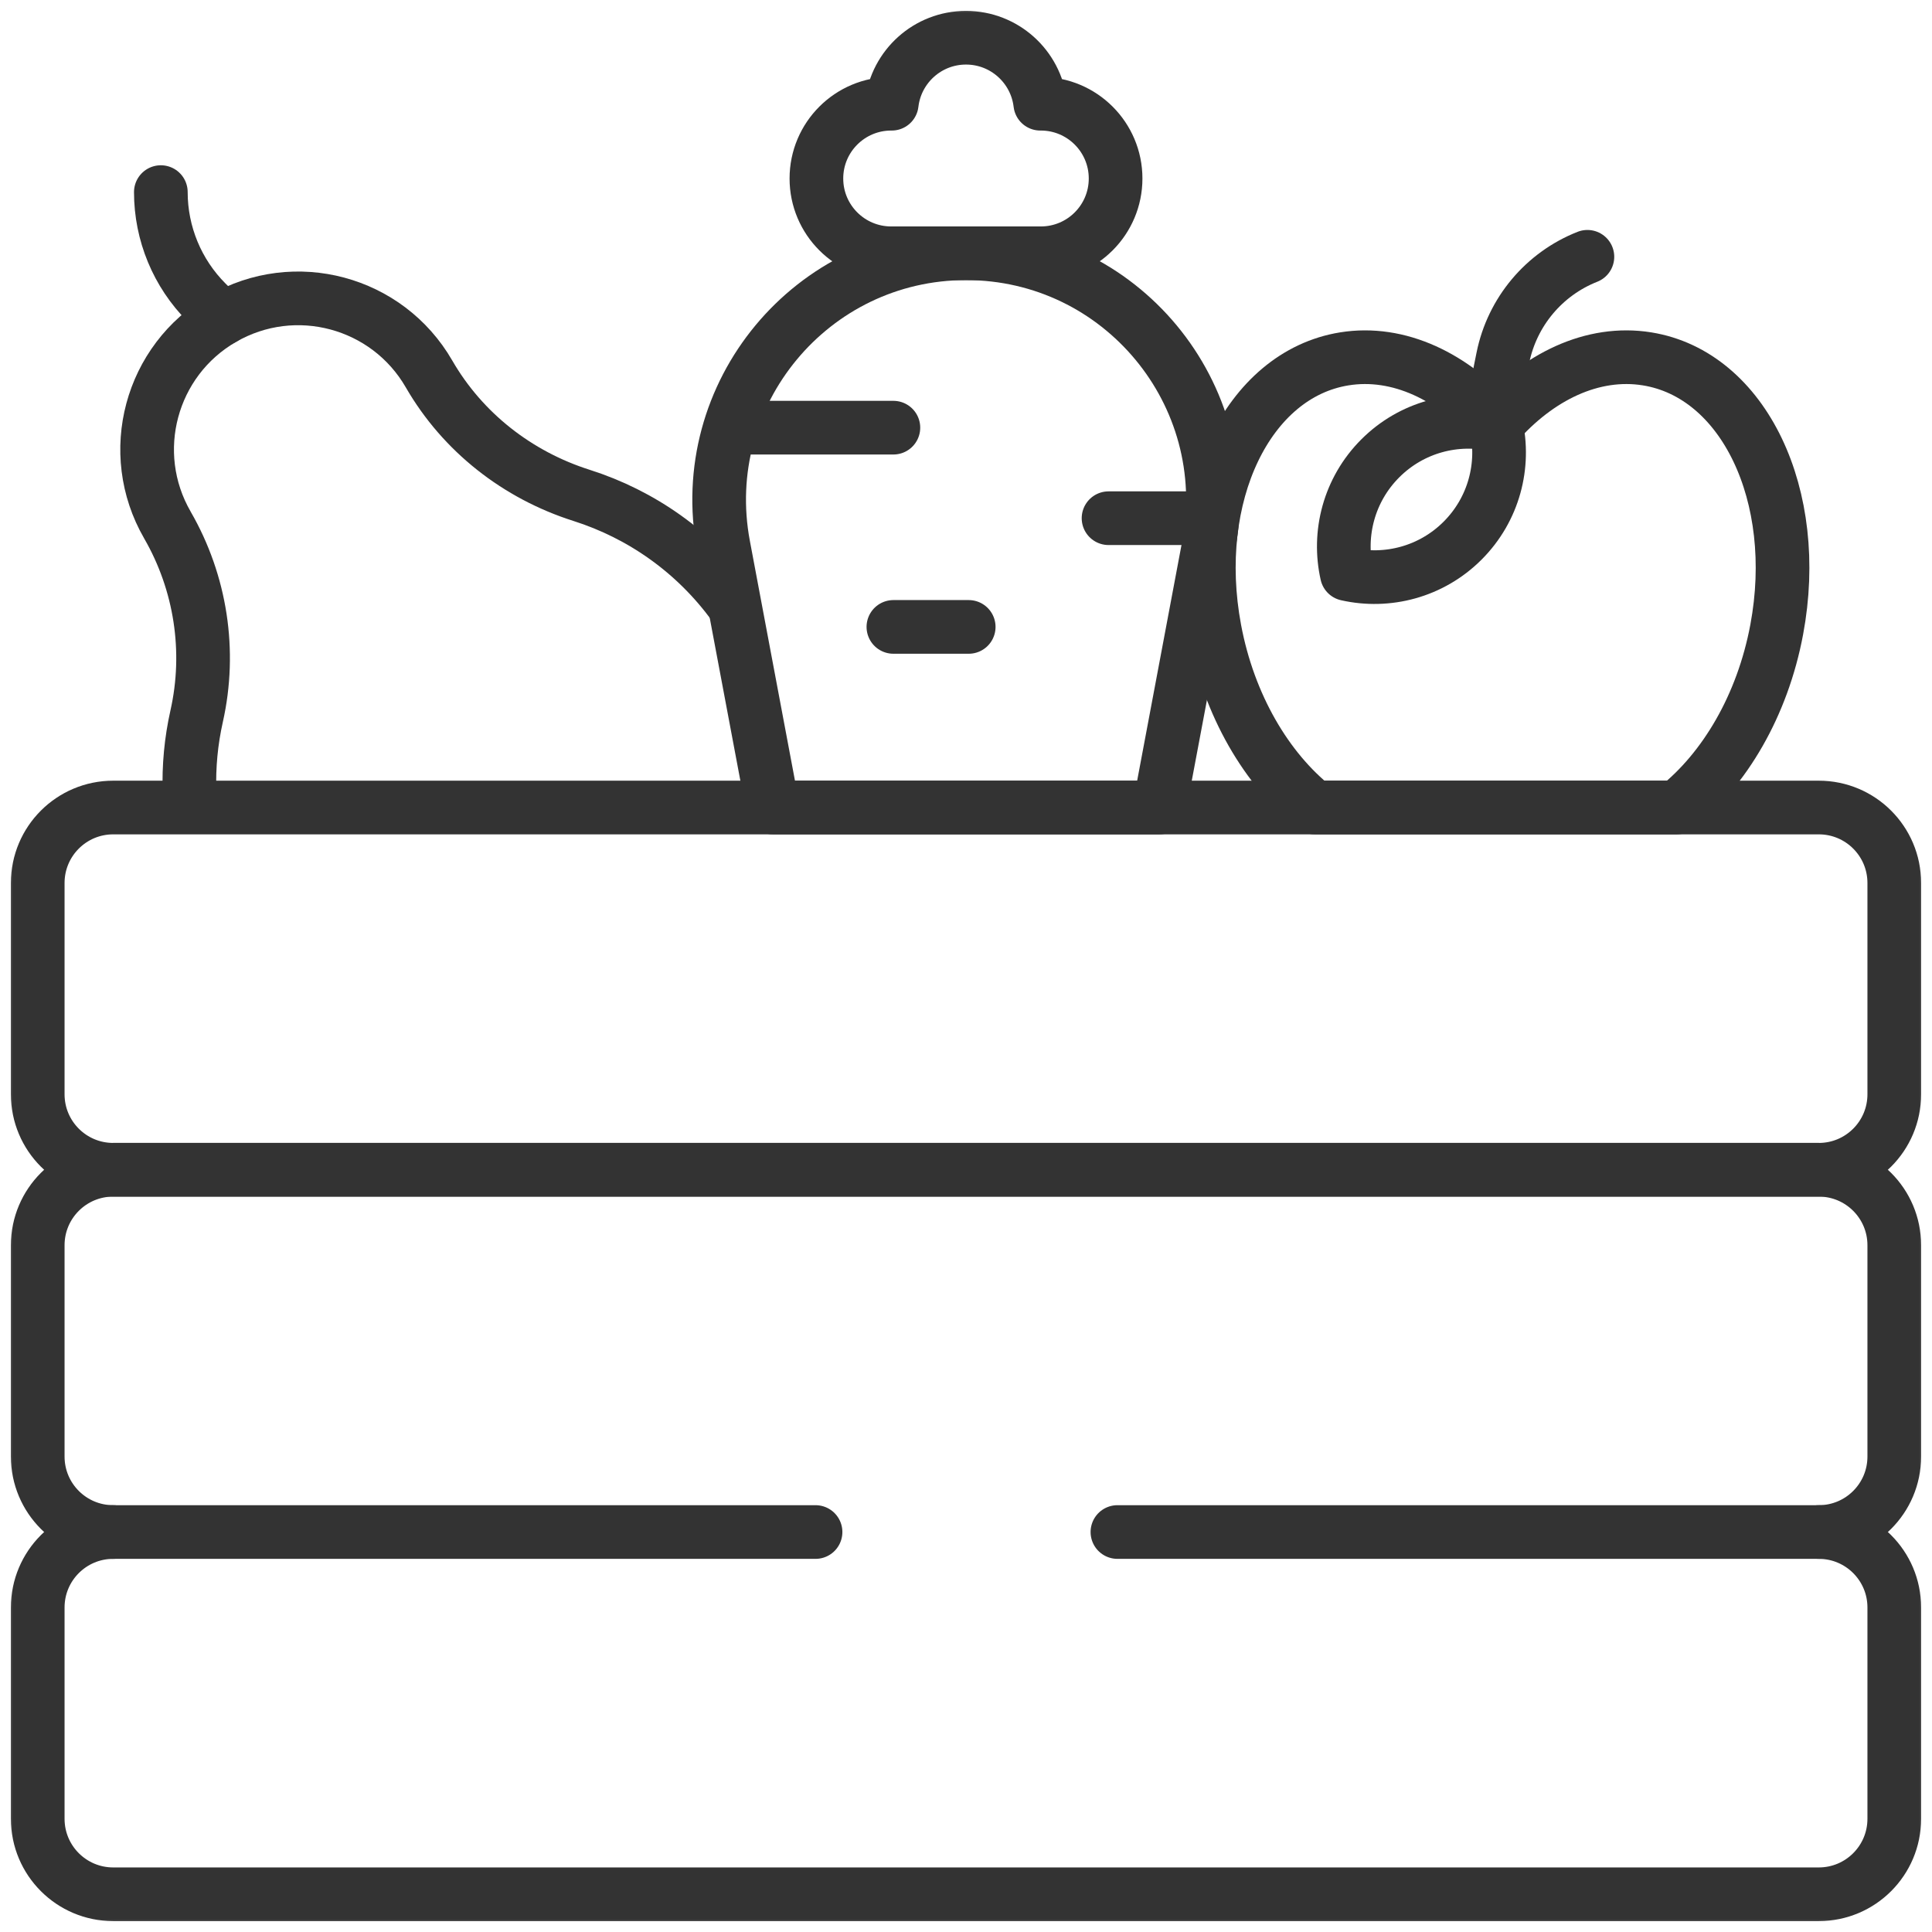 <svg width="72" height="72" viewBox="0 0 72 72" fill="none" xmlns="http://www.w3.org/2000/svg">
<g clip-path="url(#clip0_296_1330)">
<mask id="mask0_296_1330" style="mask-type:luminance" maskUnits="userSpaceOnUse" x="0" y="0" width="72" height="72">
<path d="M0 7.62939e-06H72V72H0V7.62939e-06Z" fill="white"/>
</mask>
<g mask="url(#mask0_296_1330)">
<path d="M30.393 57.094H4.219C2.665 57.094 1.406 58.353 1.406 59.906V67.781C1.406 69.335 2.665 70.594 4.219 70.594H67.781C69.335 70.594 70.594 69.335 70.594 67.781V59.906C70.594 58.353 69.335 57.094 67.781 57.094H41.643" stroke="#333333" stroke-width="2" stroke-miterlimit="10" stroke-linecap="round" stroke-linejoin="round"/>
<path d="M67.781 57.094C69.335 57.094 70.594 55.835 70.594 54.281V46.406C70.594 44.853 69.335 43.594 67.781 43.594H4.219C2.665 43.594 1.406 44.853 1.406 46.406V54.281C1.406 55.835 2.665 57.094 4.219 57.094" stroke="#333333" stroke-width="2" stroke-miterlimit="10" stroke-linecap="round" stroke-linejoin="round"/>
<path d="M67.781 30.094H4.219C2.665 30.094 1.406 31.353 1.406 32.906V40.781C1.406 42.335 2.665 43.594 4.219 43.594H67.781C69.335 43.594 70.594 42.335 70.594 40.781V32.906C70.594 31.353 69.335 30.094 67.781 30.094Z" stroke="#333333" stroke-width="2" stroke-miterlimit="10" stroke-linecap="round" stroke-linejoin="round"/>
<path d="M36.003 9.439C30.24 9.439 25.897 14.677 26.962 20.339L28.797 30.094H43.208L45.043 20.339C46.108 14.677 41.765 9.439 36.003 9.439Z" stroke="#333333" stroke-width="2" stroke-miterlimit="10" stroke-linecap="round" stroke-linejoin="round"/>
<path d="M55.902 13.858L56.009 13.328C56.355 11.623 57.54 10.209 59.158 9.57" stroke="#333333" stroke-width="2" stroke-miterlimit="10" stroke-linecap="round" stroke-linejoin="round"/>
<path d="M44.551 19.312H41.312" stroke="#333333" stroke-width="2" stroke-miterlimit="10" stroke-linecap="round" stroke-linejoin="round"/>
<path d="M27.825 15.938H33.294" stroke="#333333" stroke-width="2" stroke-miterlimit="10" stroke-linecap="round" stroke-linejoin="round"/>
<path d="M33.294 23.363H36.101" stroke="#333333" stroke-width="2" stroke-miterlimit="10" stroke-linecap="round" stroke-linejoin="round"/>
<path d="M51.44 17.081C50.27 18.251 49.855 19.89 50.194 21.393C51.697 21.733 53.337 21.318 54.507 20.148C55.677 18.977 56.092 17.338 55.752 15.835C54.249 15.496 52.61 15.911 51.44 17.081Z" stroke="#333333" stroke-width="2" stroke-miterlimit="10" stroke-linecap="round" stroke-linejoin="round"/>
<path d="M61.381 13.374C59.358 13.048 57.312 14.032 55.74 15.841C54.168 14.032 52.122 13.048 50.099 13.374C46.495 13.954 44.332 18.471 45.267 23.464C45.797 26.297 47.213 28.674 48.996 30.094H62.484C64.267 28.674 65.683 26.297 66.213 23.464C67.148 18.471 64.985 13.954 61.381 13.374Z" stroke="#333333" stroke-width="2" stroke-miterlimit="10" stroke-linecap="round" stroke-linejoin="round"/>
<path d="M27.347 22.555C25.903 20.564 23.895 19.168 21.675 18.462C19.283 17.702 17.243 16.109 15.988 13.935C14.434 11.243 10.991 10.32 8.298 11.875C5.606 13.429 4.683 16.872 6.238 19.564L6.238 19.565C7.482 21.72 7.874 24.265 7.328 26.693C7.121 27.614 7.032 28.561 7.062 29.512" stroke="#333333" stroke-width="2" stroke-miterlimit="10" stroke-linecap="round" stroke-linejoin="round"/>
<path d="M8.298 11.874L7.698 11.274C6.607 10.183 5.994 8.702 5.994 7.159" stroke="#333333" stroke-width="2" stroke-miterlimit="10" stroke-linecap="round" stroke-linejoin="round"/>
<path d="M36.003 9.439H38.788C40.327 9.439 41.575 8.192 41.575 6.652C41.575 5.113 40.327 3.865 38.788 3.865C38.781 3.865 38.774 3.865 38.768 3.865C38.605 2.481 37.428 1.406 36 1.406C34.572 1.406 33.395 2.481 33.233 3.865C33.226 3.865 33.219 3.865 33.213 3.865C31.673 3.865 30.425 5.113 30.425 6.652C30.425 8.192 31.673 9.439 33.213 9.439H36.003Z" stroke="#333333" stroke-width="2" stroke-miterlimit="10" stroke-linecap="round" stroke-linejoin="round"/>
</g>
</g>
<defs>
<clipPath id="clip0_296_1330">
<rect width="72" height="72" fill="white"/>
</clipPath>
</defs>
</svg>
